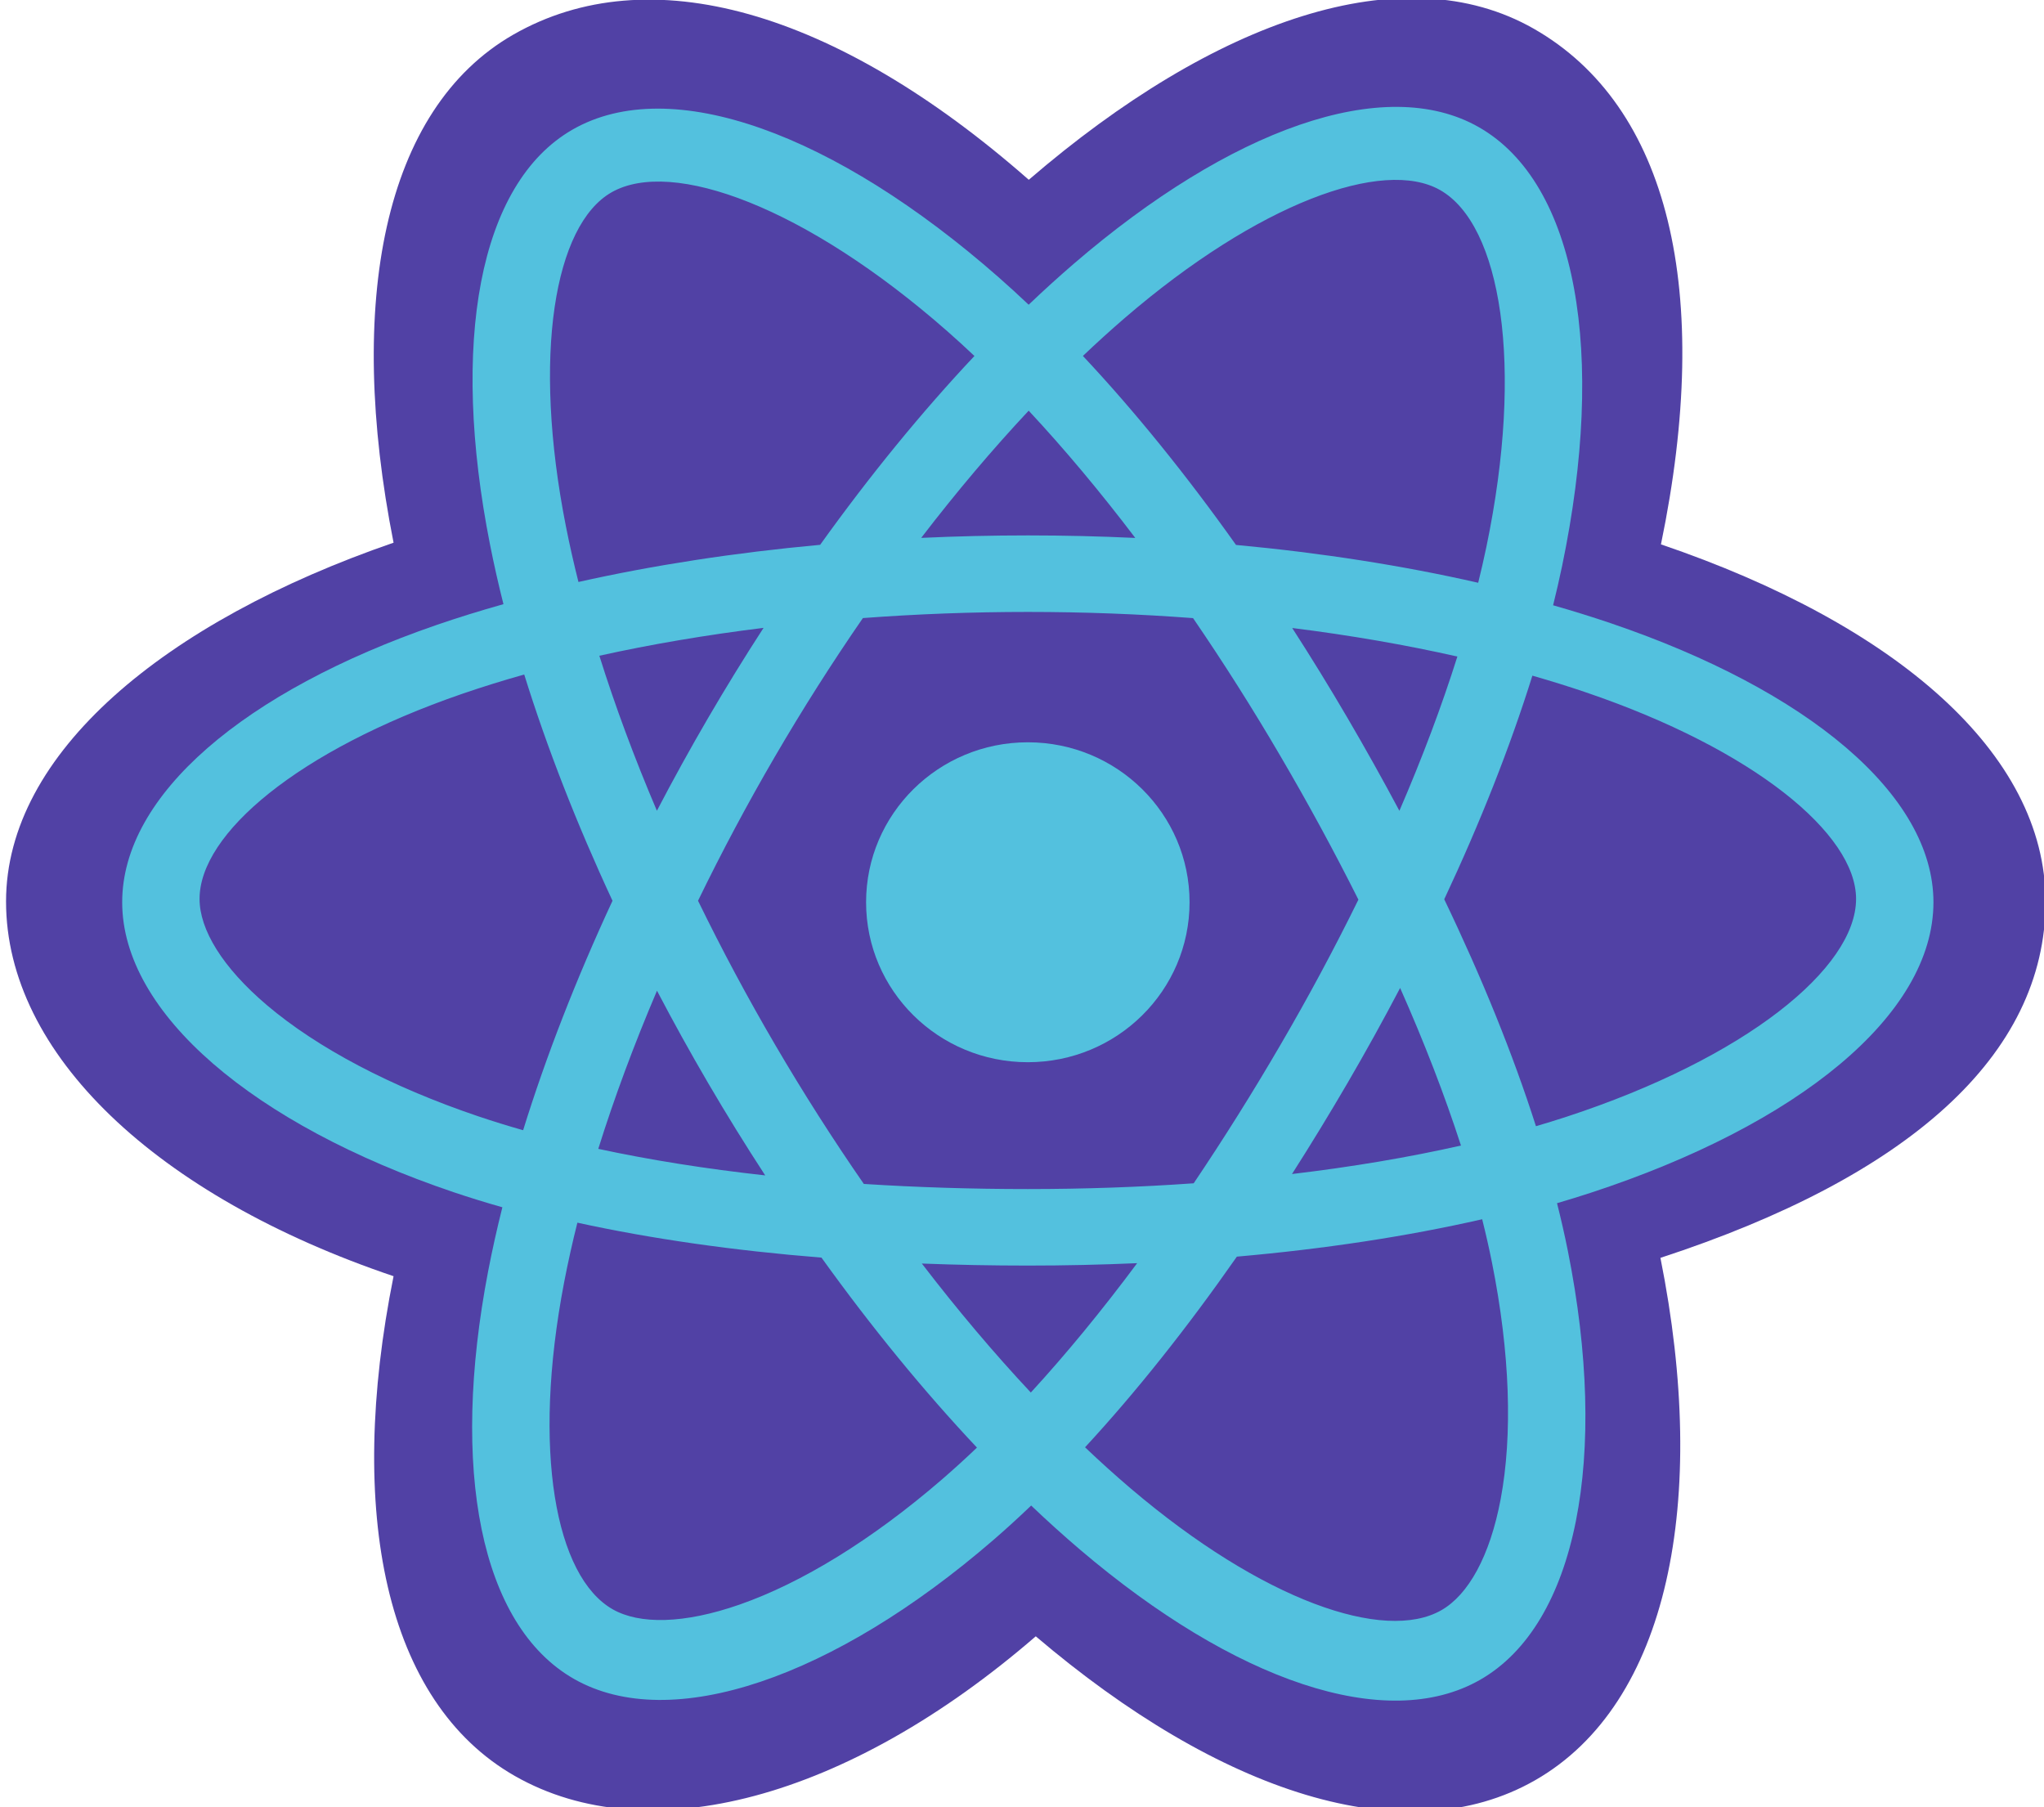 <svg width="250" height="221" viewBox="0 0 250 221" fill="none" xmlns="http://www.w3.org/2000/svg">
<g clip-path="url(#clip0)">
<path d="M0.739 110.258C0.739 128.888 19.135 146.279 48.136 156.082C42.345 184.914 47.099 208.154 62.976 217.208C79.295 226.516 103.608 220.074 126.684 200.125C149.178 219.268 171.911 226.801 187.774 217.72C204.079 208.386 209.037 183.571 203.086 153.839C233.293 143.963 250.19 129.133 250.19 110.258C250.19 92.06 231.76 76.317 203.15 66.577C209.557 35.616 204.128 12.941 187.593 3.511C171.652 -5.579 148.654 2.344 125.83 21.988C102.084 1.138 79.314 -5.227 62.796 4.228C46.87 13.345 42.326 37.007 48.136 66.372C20.113 76.034 0.739 92.134 0.739 110.258Z" fill="#5141A5"/>
<path d="M197.091 76.249C194.733 75.449 192.355 74.708 189.959 74.027C190.356 72.43 190.724 70.827 191.061 69.217C196.459 43.302 192.93 22.426 180.876 15.553C169.32 8.962 150.419 15.835 131.33 32.262C129.449 33.884 127.61 35.553 125.815 37.268C124.612 36.128 123.388 35.01 122.144 33.915C102.138 16.349 82.085 8.947 70.045 15.839C58.499 22.449 55.08 42.076 59.94 66.635C60.423 69.067 60.969 71.487 61.577 73.891C58.74 74.688 55.999 75.537 53.378 76.441C29.924 84.527 14.945 97.201 14.945 110.347C14.945 123.925 31.024 137.543 55.454 145.8C57.435 146.466 59.432 147.084 61.445 147.652C60.791 150.242 60.211 152.851 59.704 155.473C55.071 179.606 58.69 198.767 70.205 205.336C82.098 212.118 102.06 205.147 121.498 188.344C123.034 187.016 124.576 185.607 126.12 184.131C128.065 185.987 130.062 187.788 132.109 189.534C150.937 205.556 169.532 212.026 181.037 205.44C192.92 198.637 196.781 178.053 191.767 153.008C191.385 151.095 190.939 149.141 190.439 147.152C191.841 146.742 193.216 146.32 194.558 145.879C219.955 137.559 236.478 124.106 236.478 110.347C236.478 97.154 221.017 84.394 197.091 76.249Z" fill="#53C1DE"/>
<path d="M191.581 136.587C190.371 136.983 189.127 137.366 187.861 137.737C185.057 128.96 181.272 119.626 176.643 109.984C181.061 100.569 184.699 91.355 187.424 82.634C189.69 83.284 191.89 83.967 194.01 84.69C214.511 91.668 227.015 101.987 227.015 109.937C227.015 118.406 213.51 129.401 191.582 136.587H191.581ZM182.483 154.416C184.7 165.49 185.016 175.503 183.548 183.33C182.228 190.363 179.575 195.052 176.295 196.93C169.313 200.927 154.382 195.732 138.281 182.03C136.435 180.459 134.575 178.782 132.711 177.008C138.953 170.256 145.191 162.406 151.28 153.69C161.99 152.75 172.108 151.213 181.284 149.116C181.735 150.92 182.137 152.687 182.483 154.416ZM90.47 196.24C83.649 198.622 78.216 198.69 74.933 196.818C67.945 192.833 65.041 177.446 69.002 156.809C69.474 154.37 70.013 151.944 70.62 149.535C79.694 151.52 89.739 152.948 100.474 153.809C106.603 162.338 113.022 170.178 119.491 177.044C118.116 178.359 116.708 179.64 115.27 180.887C106.674 188.318 98.061 193.588 90.471 196.24H90.47ZM58.515 136.534C47.712 132.883 38.792 128.138 32.677 122.96C27.182 118.306 24.408 113.686 24.408 109.937C24.408 101.96 36.435 91.785 56.493 84.869C59.011 84.005 61.553 83.213 64.118 82.496C66.891 91.413 70.527 100.737 74.915 110.165C70.47 119.734 66.782 129.205 63.984 138.227C62.147 137.707 60.324 137.143 58.515 136.534ZM69.227 64.428C65.063 43.385 67.828 27.512 74.786 23.529C82.198 19.287 98.586 25.337 115.859 40.504C116.963 41.473 118.072 42.488 119.183 43.538C112.747 50.373 106.387 58.154 100.311 66.633C89.892 67.588 79.918 69.122 70.75 71.177C70.185 68.94 69.677 66.689 69.227 64.427V64.428ZM164.786 87.762C162.621 84.063 160.375 80.41 158.05 76.806C165.119 77.688 171.89 78.862 178.25 80.297C176.341 86.349 173.961 92.676 171.159 99.162C169.112 95.321 166.987 91.52 164.786 87.762ZM125.817 50.226C130.182 54.903 134.554 60.125 138.854 65.79C130.131 65.382 121.394 65.38 112.671 65.784C116.975 60.171 121.384 54.957 125.817 50.226ZM86.598 87.826C84.425 91.554 82.34 95.331 80.345 99.156C77.589 92.691 75.231 86.336 73.306 80.199C79.626 78.799 86.367 77.656 93.39 76.789C91.039 80.415 88.774 84.095 86.598 87.826ZM93.592 143.754C86.336 142.953 79.494 141.868 73.175 140.507C75.131 134.262 77.541 127.769 80.356 121.167C82.359 124.993 84.453 128.773 86.636 132.503C88.864 136.307 91.183 140.058 93.592 143.754ZM126.079 170.309C121.594 165.522 117.12 160.228 112.75 154.534C116.991 154.699 121.316 154.782 125.711 154.782C130.227 154.782 134.691 154.682 139.084 154.489C134.771 160.287 130.414 165.588 126.079 170.309ZM171.249 120.83C174.21 127.505 176.706 133.962 178.689 140.102C172.265 141.552 165.33 142.719 158.023 143.586C160.365 139.915 162.632 136.198 164.825 132.438C167.053 128.616 169.195 124.746 171.249 120.83ZM156.626 127.763C153.27 133.528 149.726 139.183 145.998 144.72C139.426 145.185 132.633 145.424 125.711 145.424C118.818 145.424 112.112 145.212 105.654 144.798C101.83 139.274 98.218 133.608 94.827 127.814C91.452 122.05 88.299 116.162 85.376 110.162C88.291 104.16 91.435 98.269 94.799 92.5V92.502C98.161 86.733 101.744 81.092 105.54 75.591C112.129 75.099 118.884 74.841 125.712 74.841C132.571 74.841 139.335 75.101 145.922 75.597C149.679 81.089 153.239 86.71 156.596 92.451C159.971 98.206 163.156 104.069 166.146 110.029C163.187 116.05 160.012 121.965 156.627 127.763H156.626ZM176.149 23.251C183.567 27.482 186.453 44.544 181.792 66.918C181.486 68.376 181.154 69.828 180.796 71.274C171.605 69.177 161.624 67.615 151.175 66.646C145.088 58.074 138.78 50.28 132.449 43.533C134.108 41.952 135.807 40.411 137.543 38.913C153.899 24.836 169.184 19.279 176.149 23.251Z" fill="#5141A5"/>
<path d="M125.712 90.784C136.638 90.784 145.494 99.543 145.494 110.347C145.494 121.152 136.638 129.911 125.712 129.911C114.787 129.911 105.93 121.152 105.93 110.347C105.93 99.543 114.787 90.784 125.712 90.784Z" fill="#53C1DE"/>
</g>
<defs>
<clipPath id="clip0">
<rect width="250" height="221" fill="white"/>
</clipPath>
</defs>
</svg>
